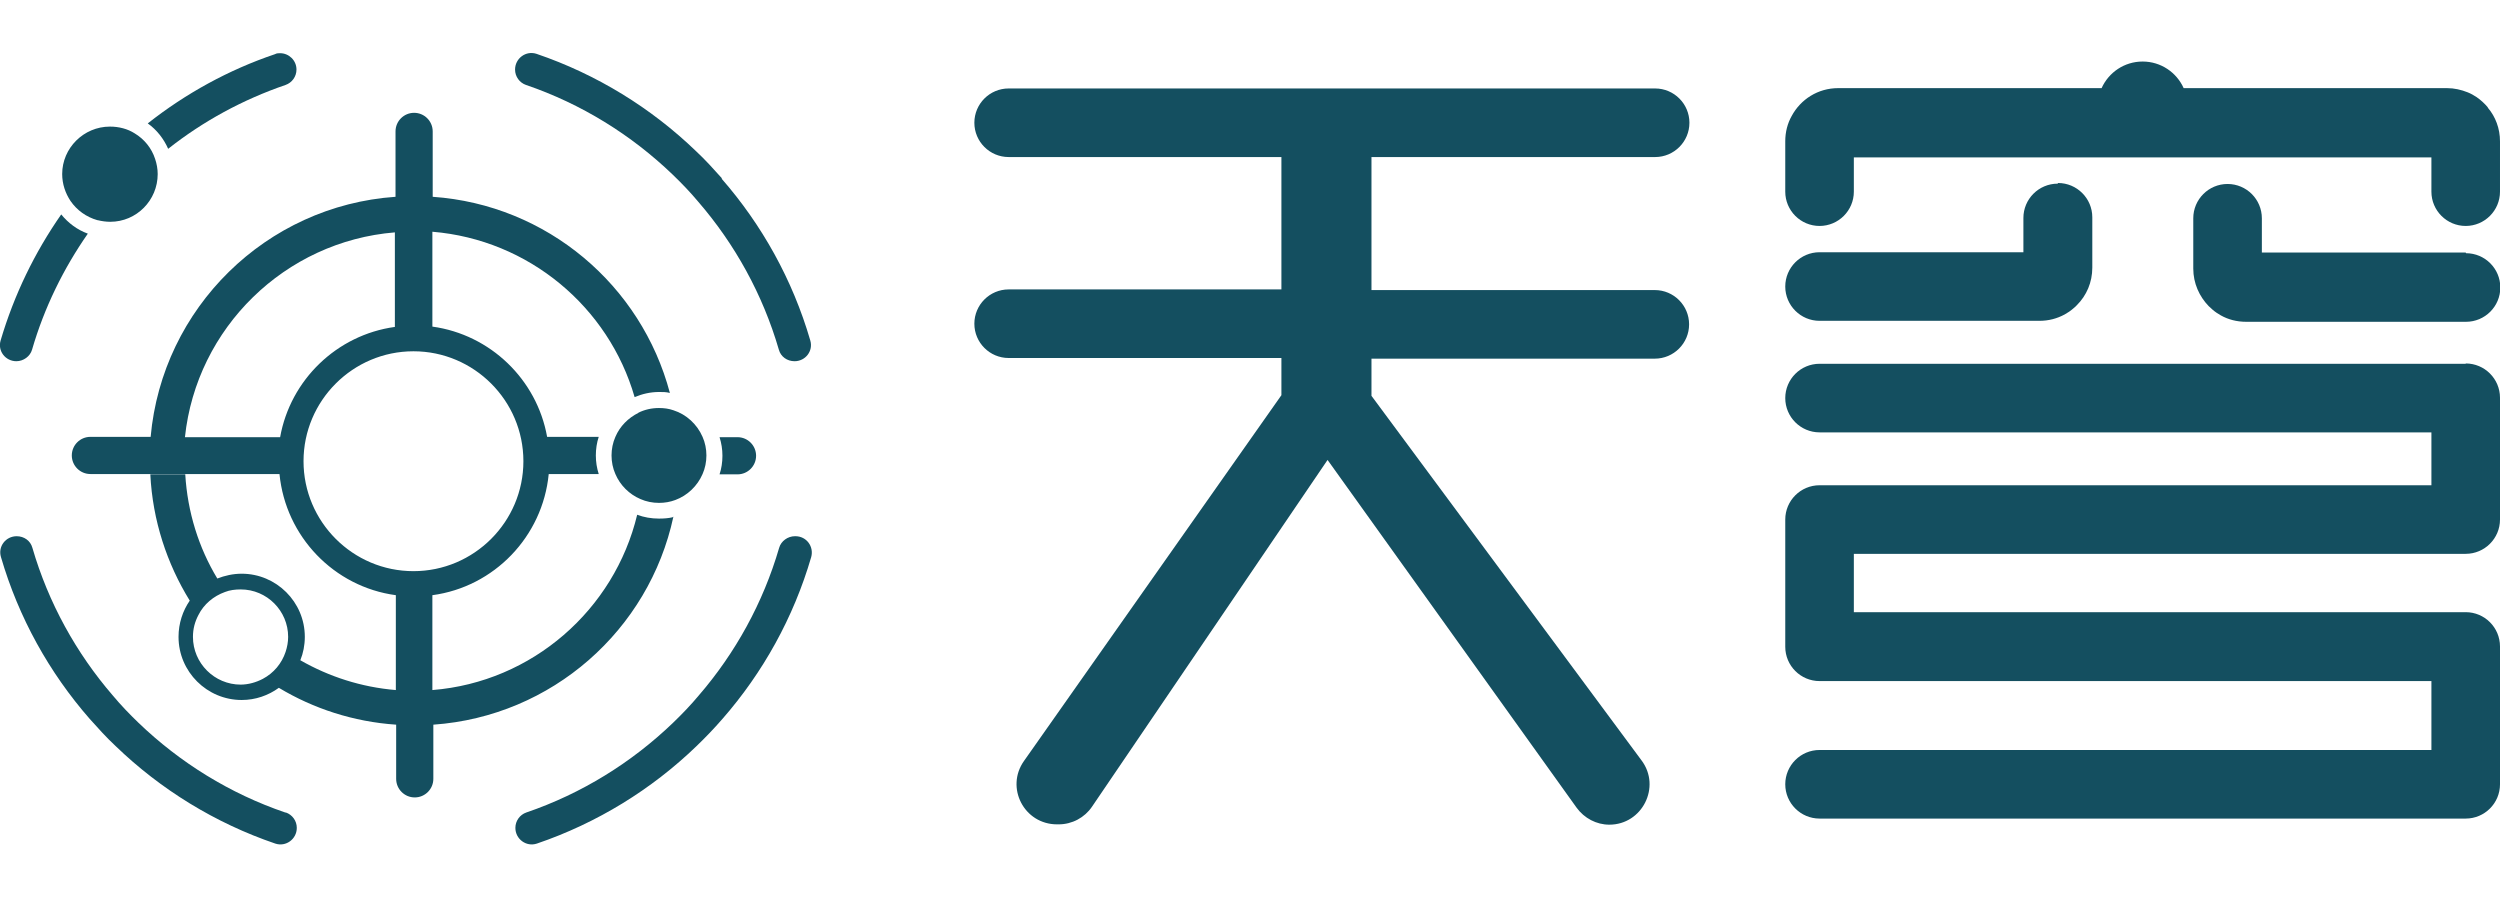 <?xml version="1.0" encoding="UTF-8"?>
<svg id="_图层_1" data-name="图层 1" xmlns="http://www.w3.org/2000/svg" viewBox="0 0 78 28">
  <defs>
    <style>
      .cls-1 {
        fill: #144f60;
      }
    </style>
  </defs>
  <path class="cls-1" d="M20.98,16.14c-.13,.03-.27,.04-.42,.04-.24,0-.47-.04-.68-.12-.71,2.96-3.27,5.22-6.39,5.47v-2.96s0,0,0,0c1.93-.26,3.44-1.83,3.63-3.78h1.56c-.06-.19-.09-.38-.09-.58s.03-.4,.09-.58h-1.61c-.32-1.79-1.77-3.19-3.58-3.44,0,0,0,0,0,0v-2.96c3.01,.25,5.5,2.35,6.31,5.16h0c.24-.1,.49-.16,.77-.16,.11,0,.22,0,.33,.03-.89-3.36-3.83-5.87-7.4-6.12v-2.04c0-.32-.26-.58-.58-.58s-.58,.26-.58,.58v2.04c-4.04,.28-7.28,3.47-7.64,7.49h-1.88c-.32,0-.58,.26-.58,.58s.26,.58,.58,.58h5.9s0,0,0,0c.19,1.95,1.7,3.52,3.63,3.78v2.96c-1.08-.09-2.09-.42-2.98-.93,.09-.22,.14-.47,.14-.73,0-1.09-.89-1.97-1.97-1.97-.27,0-.53,.06-.76,.15-.58-.96-.93-2.07-1-3.25h-1.09c.07,1.44,.52,2.79,1.23,3.94-.22,.32-.35,.71-.35,1.13,0,1.09,.89,1.97,1.97,1.97,.43,0,.83-.14,1.16-.38,1.08,.65,2.33,1.06,3.66,1.15v1.69c0,.32,.26,.58,.58,.58s.58-.26,.58-.58v-1.69c3.7-.26,6.73-2.95,7.49-6.49Zm-13.47,5.22c-.82,0-1.49-.67-1.49-1.49,0-.25,.06-.47,.17-.68h0c.17-.34,.47-.59,.83-.72h0c.15-.06,.32-.08,.49-.08,.82,0,1.48,.67,1.48,1.48,0,.16-.03,.32-.08,.47-.12,.36-.37,.66-.71,.84-.21,.11-.45,.18-.7,.18ZM12.32,7.24v2.96c-1.81,.25-3.26,1.65-3.58,3.44h-2.97c.36-3.41,3.12-6.11,6.55-6.39Zm-2.85,7.15c0-1.89,1.54-3.43,3.43-3.43s3.43,1.54,3.43,3.43-1.54,3.43-3.43,3.43-3.43-1.54-3.43-3.43Z"/>
  <path class="cls-1" d="M23.01,14.8c.32,0,.58-.26,.58-.58s-.26-.58-.58-.58h-.56c.06,.19,.09,.38,.09,.58s-.03,.4-.09,.58h.56Z"/>
  <path class="cls-1" d="M.51,11.27c.22,0,.43-.15,.49-.36,.38-1.31,.98-2.53,1.74-3.62-.33-.12-.61-.33-.83-.6C1.08,7.88,.44,9.2,.02,10.62c-.1,.33,.15,.65,.49,.65Z"/>
  <path class="cls-1" d="M5.25,4.64c1.09-.86,2.32-1.53,3.66-1.99,.2-.07,.34-.26,.34-.48,0-.29-.24-.51-.51-.51-.05,0-.11,0-.16,.03-1.45,.49-2.79,1.23-3.97,2.16,.28,.2,.5,.48,.64,.8Z"/>
  <path class="cls-1" d="M22.53,5.57c-.26-.29-.52-.58-.81-.85-1.4-1.35-3.1-2.4-4.98-3.04-.33-.11-.67,.14-.67,.49,0,.22,.14,.41,.34,.48,1.73,.59,3.29,1.56,4.58,2.8,.28,.27,.55,.55,.8,.85,1.14,1.32,2.01,2.89,2.51,4.61,.06,.22,.26,.36,.49,.36h0c.34,0,.59-.32,.49-.65-.55-1.89-1.51-3.61-2.77-5.05Z"/>
  <path class="cls-1" d="M8.9,25.35c-1.73-.59-3.29-1.56-4.58-2.8-.28-.27-.55-.55-.8-.85-1.14-1.32-2.01-2.89-2.51-4.61-.06-.22-.26-.36-.49-.36h0c-.34,0-.59,.32-.49,.65,.55,1.89,1.51,3.61,2.77,5.05,.26,.29,.52,.58,.81,.85,1.4,1.35,3.1,2.4,4.98,3.04,.33,.11,.67-.14,.67-.49,0-.22-.14-.41-.34-.48Z"/>
  <path class="cls-1" d="M24.8,16.73h0c-.22,0-.43,.15-.49,.36-.5,1.72-1.37,3.29-2.51,4.61-.25,.3-.52,.58-.8,.85-1.29,1.24-2.85,2.21-4.58,2.8-.2,.07-.34,.26-.34,.48,0,.35,.34,.6,.67,.49,1.88-.64,3.58-1.69,4.98-3.04,.28-.27,.55-.55,.81-.85,1.26-1.44,2.22-3.16,2.77-5.05,.09-.33-.15-.65-.49-.65Z"/>
  <path class="cls-1" d="M19.92,12.88c-.32,.16-.58,.42-.72,.75-.08,.18-.12,.38-.12,.58s.04,.4,.12,.58c.15,.35,.43,.63,.78,.78,.18,.08,.38,.12,.58,.12,.18,0,.35-.03,.51-.09,.38-.14,.69-.44,.85-.81,.08-.18,.12-.38,.12-.58s-.04-.4-.12-.58c-.17-.39-.5-.7-.91-.83-.14-.05-.29-.07-.45-.07-.23,0-.45,.05-.65,.15Z"/>
  <path class="cls-1" d="M3.05,6.87c.12,.03,.26,.05,.39,.05,.82,0,1.48-.67,1.48-1.49,0-.16-.03-.32-.08-.47-.11-.34-.34-.62-.64-.8-.22-.14-.49-.21-.77-.21-.82,0-1.49,.67-1.49,1.48,0,.31,.1,.6,.26,.84,.2,.29,.49,.5,.84,.6Z"/>
  <path class="cls-1" d="M77.62,3.35c-.1-.12-.22-.23-.35-.32-.09-.06-.18-.11-.28-.15-.2-.08-.42-.13-.64-.13h-8.22c-.22-.49-.71-.83-1.28-.83s-1.06,.34-1.28,.83h-8.22c-.63,0-1.17,.35-1.45,.87-.13,.23-.2,.5-.2,.79v1.57c0,.59,.48,1.07,1.07,1.07s1.07-.48,1.07-1.07v-1.07h18.02v1.07c0,.59,.48,1.07,1.07,1.07s1.07-.48,1.07-1.07v-1.57c0-.4-.14-.77-.38-1.05Z"/>
  <path class="cls-1" d="M76.93,7.88h-6.36v-1.07c0-.59-.48-1.07-1.07-1.07s-1.07,.48-1.07,1.07v1.57c0,.46,.19,.87,.48,1.17,.04,.04,.08,.07,.12,.11,.08,.07,.17,.13,.26,.18,.23,.13,.5,.2,.79,.2h6.86c.59,0,1.07-.48,1.07-1.07s-.48-1.07-1.07-1.07Z"/>
  <path class="cls-1" d="M76.93,11.35h-20.16c-.59,0-1.07,.48-1.07,1.07s.48,1.07,1.07,1.07h19.09v1.65h-19.09c-.59,0-1.07,.48-1.07,1.07v3.97h0c0,.59,.48,1.07,1.07,1.07h19.09v2.15h-19.09c-.59,0-1.07,.48-1.07,1.07h0c0,.59,.48,1.07,1.07,1.07h20.16c.59,0,1.07-.48,1.07-1.07h0v-4.3h0c0-.59-.48-1.07-1.07-1.07h-19.09v-1.82h19.09c.59,0,1.07-.48,1.07-1.07v-3.8c0-.59-.48-1.07-1.07-1.07Z"/>
  <path class="cls-1" d="M64.2,5.73h0c-.59,0-1.07,.48-1.07,1.07v1.07h-6.36c-.59,0-1.07,.48-1.07,1.07s.48,1.07,1.07,1.07h6.86c.29,0,.55-.07,.79-.2,.09-.05,.18-.11,.26-.18,.04-.03,.08-.07,.12-.11,.3-.3,.48-.71,.48-1.17v-.5h0v-1.07c0-.59-.48-1.07-1.07-1.07Z"/>
  <path class="cls-1" d="M51.64,4.9c.59,0,1.07-.48,1.07-1.07s-.48-1.07-1.07-1.07H31.47c-.59,0-1.07,.48-1.07,1.07s.48,1.07,1.07,1.07h8.51v4.13h-8.51c-.59,0-1.07,.48-1.07,1.07s.48,1.07,1.07,1.07h8.51v1.16l-8.03,11.41c-.59,.83,0,1.98,1.03,1.98h.05c.42,0,.81-.21,1.04-.55l7.35-10.82,7.77,10.85c.24,.33,.62,.53,1.02,.53,1.03,0,1.62-1.18,1.01-2l-8.43-11.38v-1.16h8.84c.59,0,1.07-.48,1.07-1.07s-.48-1.07-1.07-1.07h-8.84V4.9h8.84Z"/>
</svg>